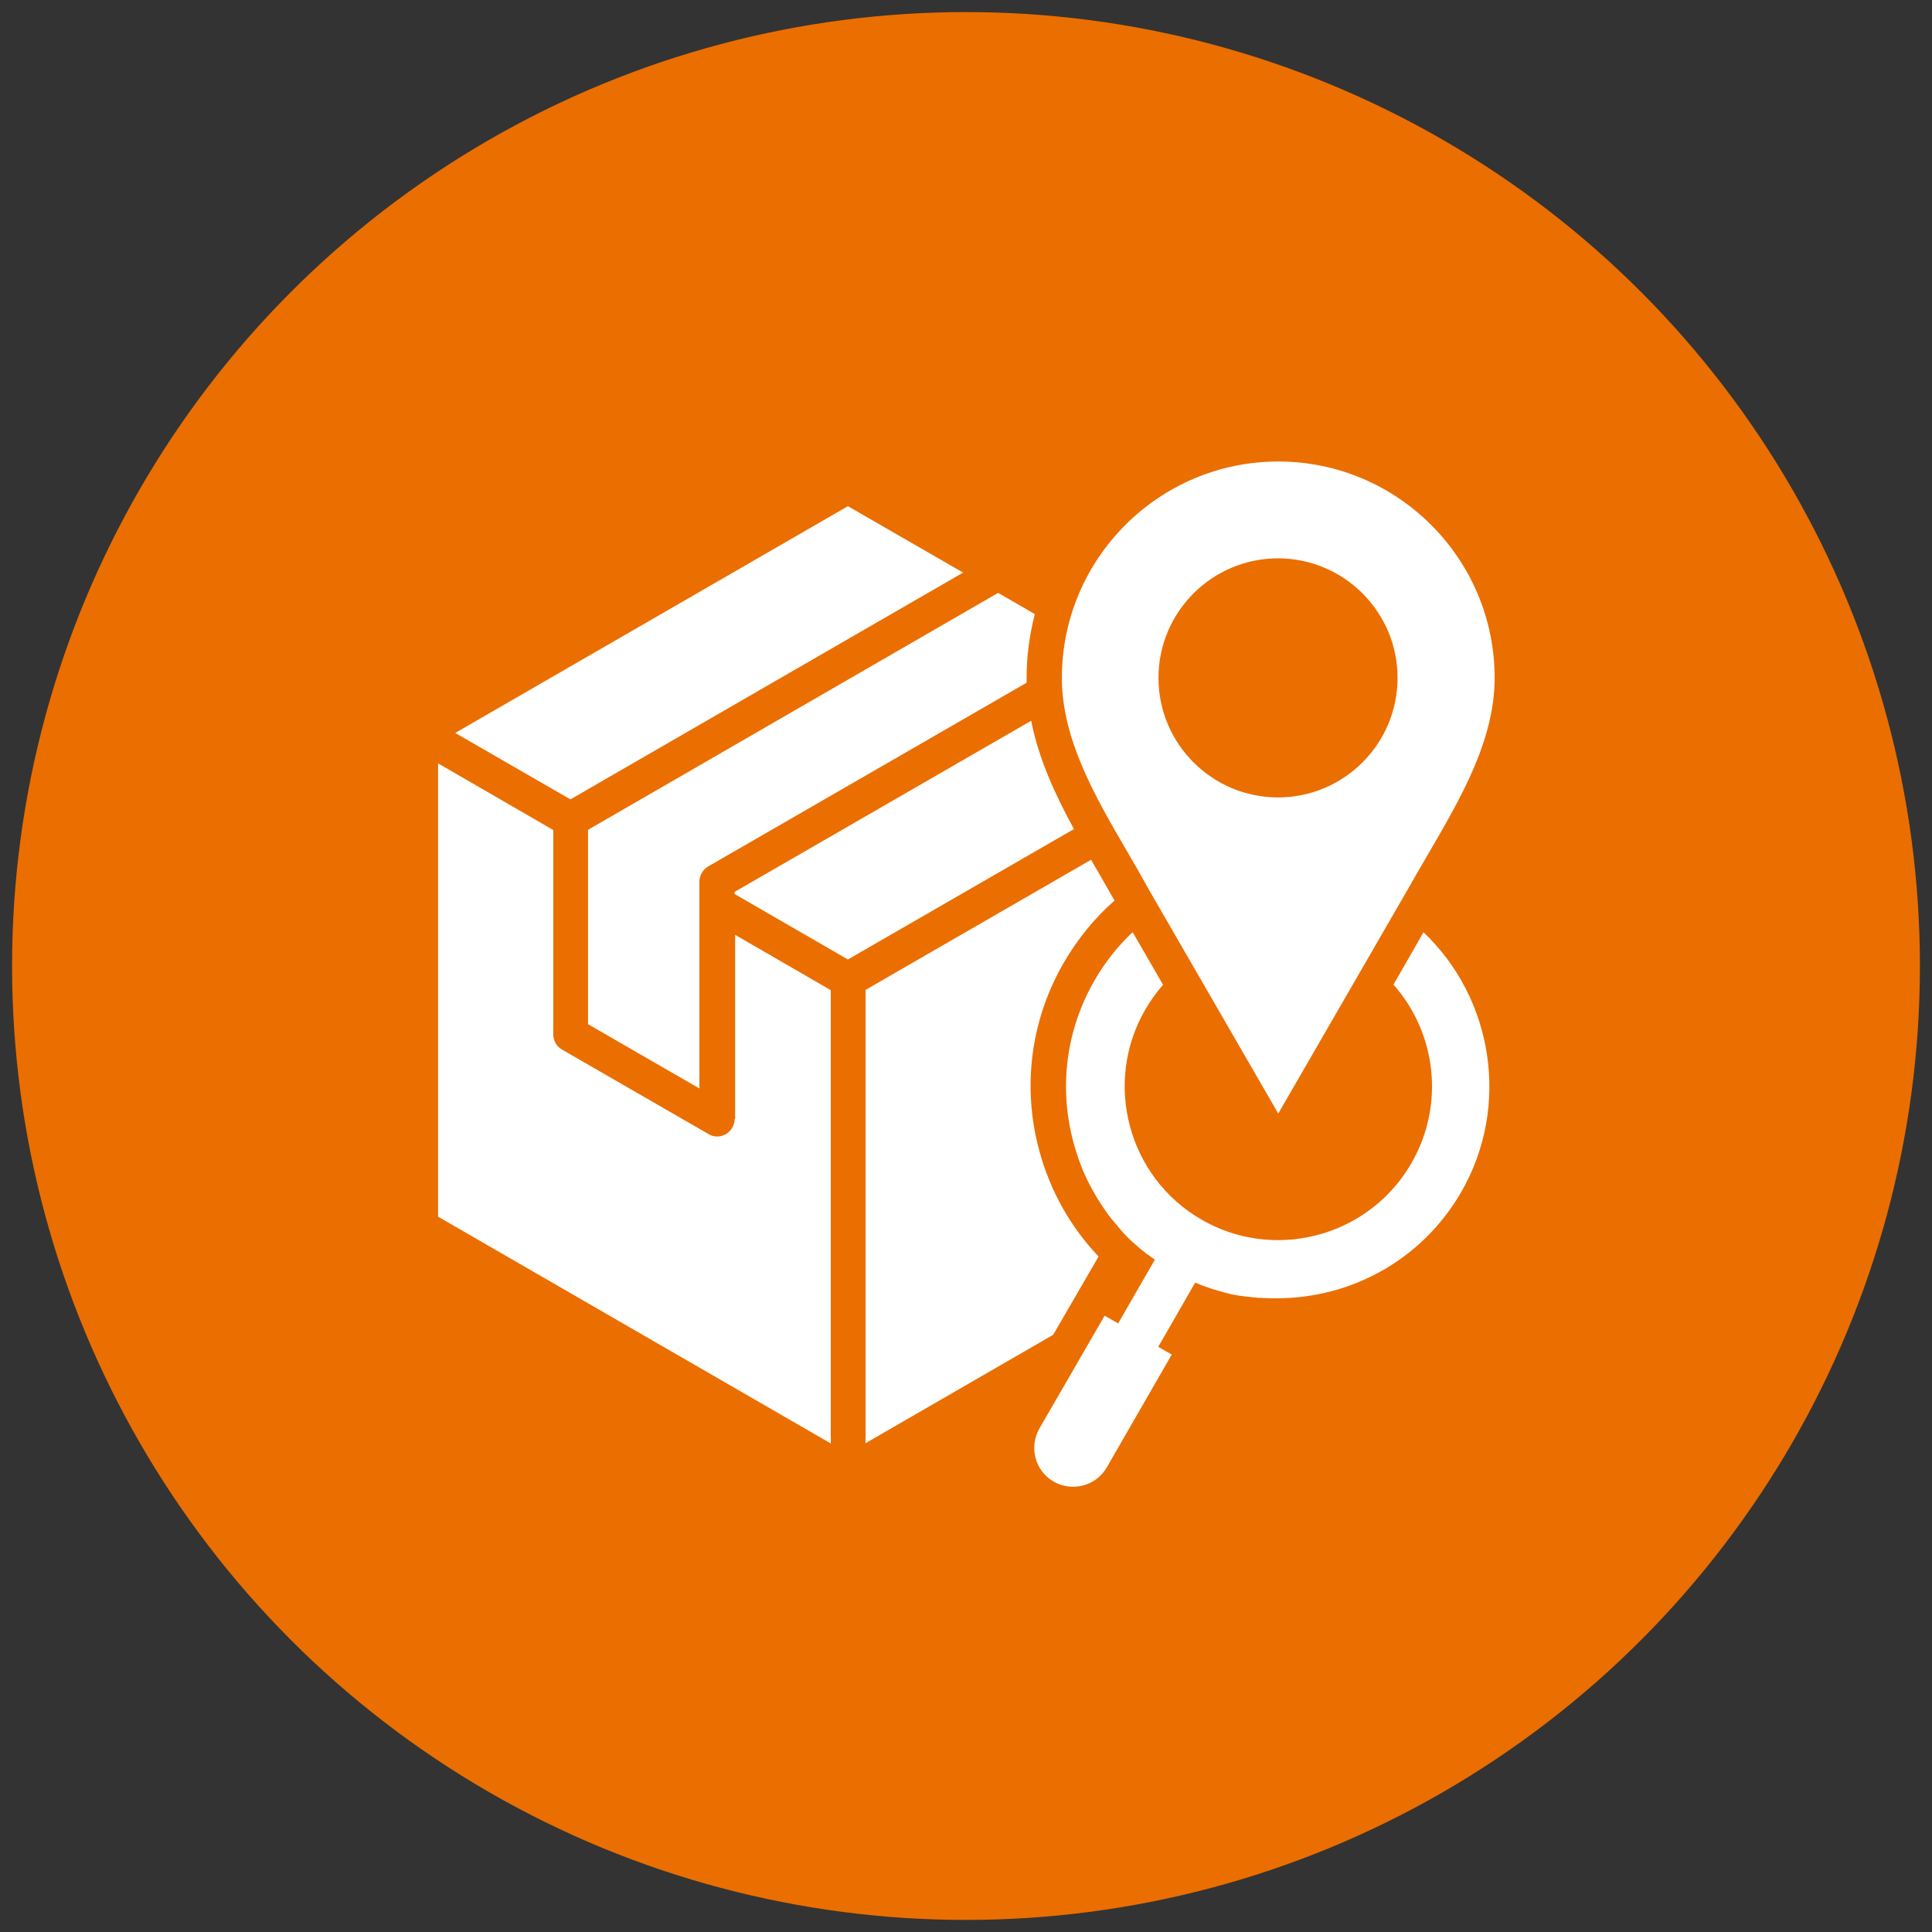 <?xml version="1.0" encoding="UTF-8"?>
<svg id="Layer_1" data-name="Layer 1" xmlns="http://www.w3.org/2000/svg" viewBox="0 0 80 80">
  <rect x="0" y="0" width="80" height="80" fill="#333333" stroke="none"/>
  <defs>
    <style>
      .cls-1 {
        fill: #fff;
      }

      .cls-2 {
        fill: #eb6e00;
      }
    </style>
  </defs>
  <circle class="cls-2" cx="40" cy="40" r="39.5"/>
  <g>
    <path class="cls-1" d="M47.58,36.85l5.35,9.26,5.35-9.26c.28-.49.57-1,.86-1.49,1.35-2.32,2.75-4.71,2.75-7.29,0-4.94-4.02-8.96-8.96-8.96s-8.96,4.02-8.96,8.96c0,2.56,1.39,4.94,2.74,7.25.29.5.59,1.02.87,1.53h0ZM52.92,23.12c2.73,0,4.95,2.22,4.95,4.95s-2.22,4.95-4.95,4.95-4.95-2.22-4.95-4.95,2.22-4.95,4.95-4.95Z"/>
    <path class="cls-1" d="M58.95,38.59l-.49.86-.76,1.32c1.79,2.02,2.13,5,.74,7.4-1.18,2.04-3.32,3.18-5.52,3.18-1.08,0-2.17-.27-3.17-.85-3.04-1.75-4.08-5.66-2.33-8.69.22-.37.46-.72.74-1.03l-.76-1.32-.5-.86c-.62.58-1.15,1.25-1.58,2-1.17,2.03-1.48,4.4-.88,6.67.03.09.05.19.08.28.04.12.07.23.11.35.02.07.05.14.07.2.03.08.06.15.09.23.02.06.05.12.07.18.09.2.18.4.29.6.03.05.05.1.08.15.04.07.08.14.12.21.03.06.07.11.1.17.08.12.16.25.24.37.04.05.07.1.11.16.02.03.05.07.07.1.04.06.09.11.13.17.01.01.02.03.03.04.03.03.05.06.08.09.06.07.12.15.18.22.03.03.05.06.08.09.01.02.03.03.04.05.05.06.11.12.16.18.03.03.07.07.1.1.06.06.12.12.18.18.01.01.02.02.04.03.07.06.13.12.2.18.06.05.12.11.19.16.03.02.06.05.09.07.05.05.11.09.17.13,0,0,.01.01.02.01.03.02.06.05.09.07.06.04.12.08.17.12l-1.52,2.64-.56-.32-2.7,4.67c-.21.37-.27.8-.16,1.22.11.42.38.77.75.98h0c.77.44,1.76.18,2.2-.59l2.69-4.67-.56-.32,1.53-2.66c.21.09.42.17.64.24.04.02.09.03.13.04.21.07.42.12.64.18.08.02.16.04.24.05.08.02.16.03.24.04,0,0,.01,0,.02,0,.07.01.13.02.2.03.02,0,.03,0,.05,0,.08.01.15.02.23.03h0c.07,0,.15.02.22.02.02,0,.04,0,.06,0,.07,0,.14.01.21.01.08,0,.17,0,.25.01.08,0,.17,0,.25,0,.76,0,1.53-.1,2.29-.3,2.27-.61,4.16-2.06,5.34-4.09,2.05-3.54,1.34-8.04-1.58-10.79h0Z"/>
    <path class="cls-1" d="M23.62,33.1l-4.77-2.75,16.26-9.39,4.77,2.75-16.26,9.39ZM30.42,46.33c0,.26-.14.5-.36.63-.11.07-.24.1-.36.1s-.25-.03-.36-.1l-6.07-3.5c-.23-.13-.36-.37-.36-.63v-8.46l-4.77-2.76v18.77l16.26,9.39v-18.77l-3.96-2.29v7.62ZM46.15,37.29c-.23-.4-.46-.81-.71-1.24-.09-.15-.18-.3-.26-.45l-9.34,5.39v18.77l7.72-4.46.05-.03,1.88-3.24c-1.16-1.22-2.01-2.72-2.46-4.4-.71-2.64-.35-5.4,1.02-7.77.57-.98,1.27-1.84,2.1-2.57h0ZM24.35,42.41l4.61,2.66v-8.56c0-.26.14-.5.36-.63l13.19-7.61c0-.07,0-.13,0-.2,0-.91.12-1.79.34-2.64l-1.52-.88-16.98,9.81v8.04ZM42.69,29.85l-12.27,7.08v.09l4.69,2.71,9.36-5.4c-.78-1.43-1.46-2.9-1.77-4.48h0Z"/>
  </g>
</svg>